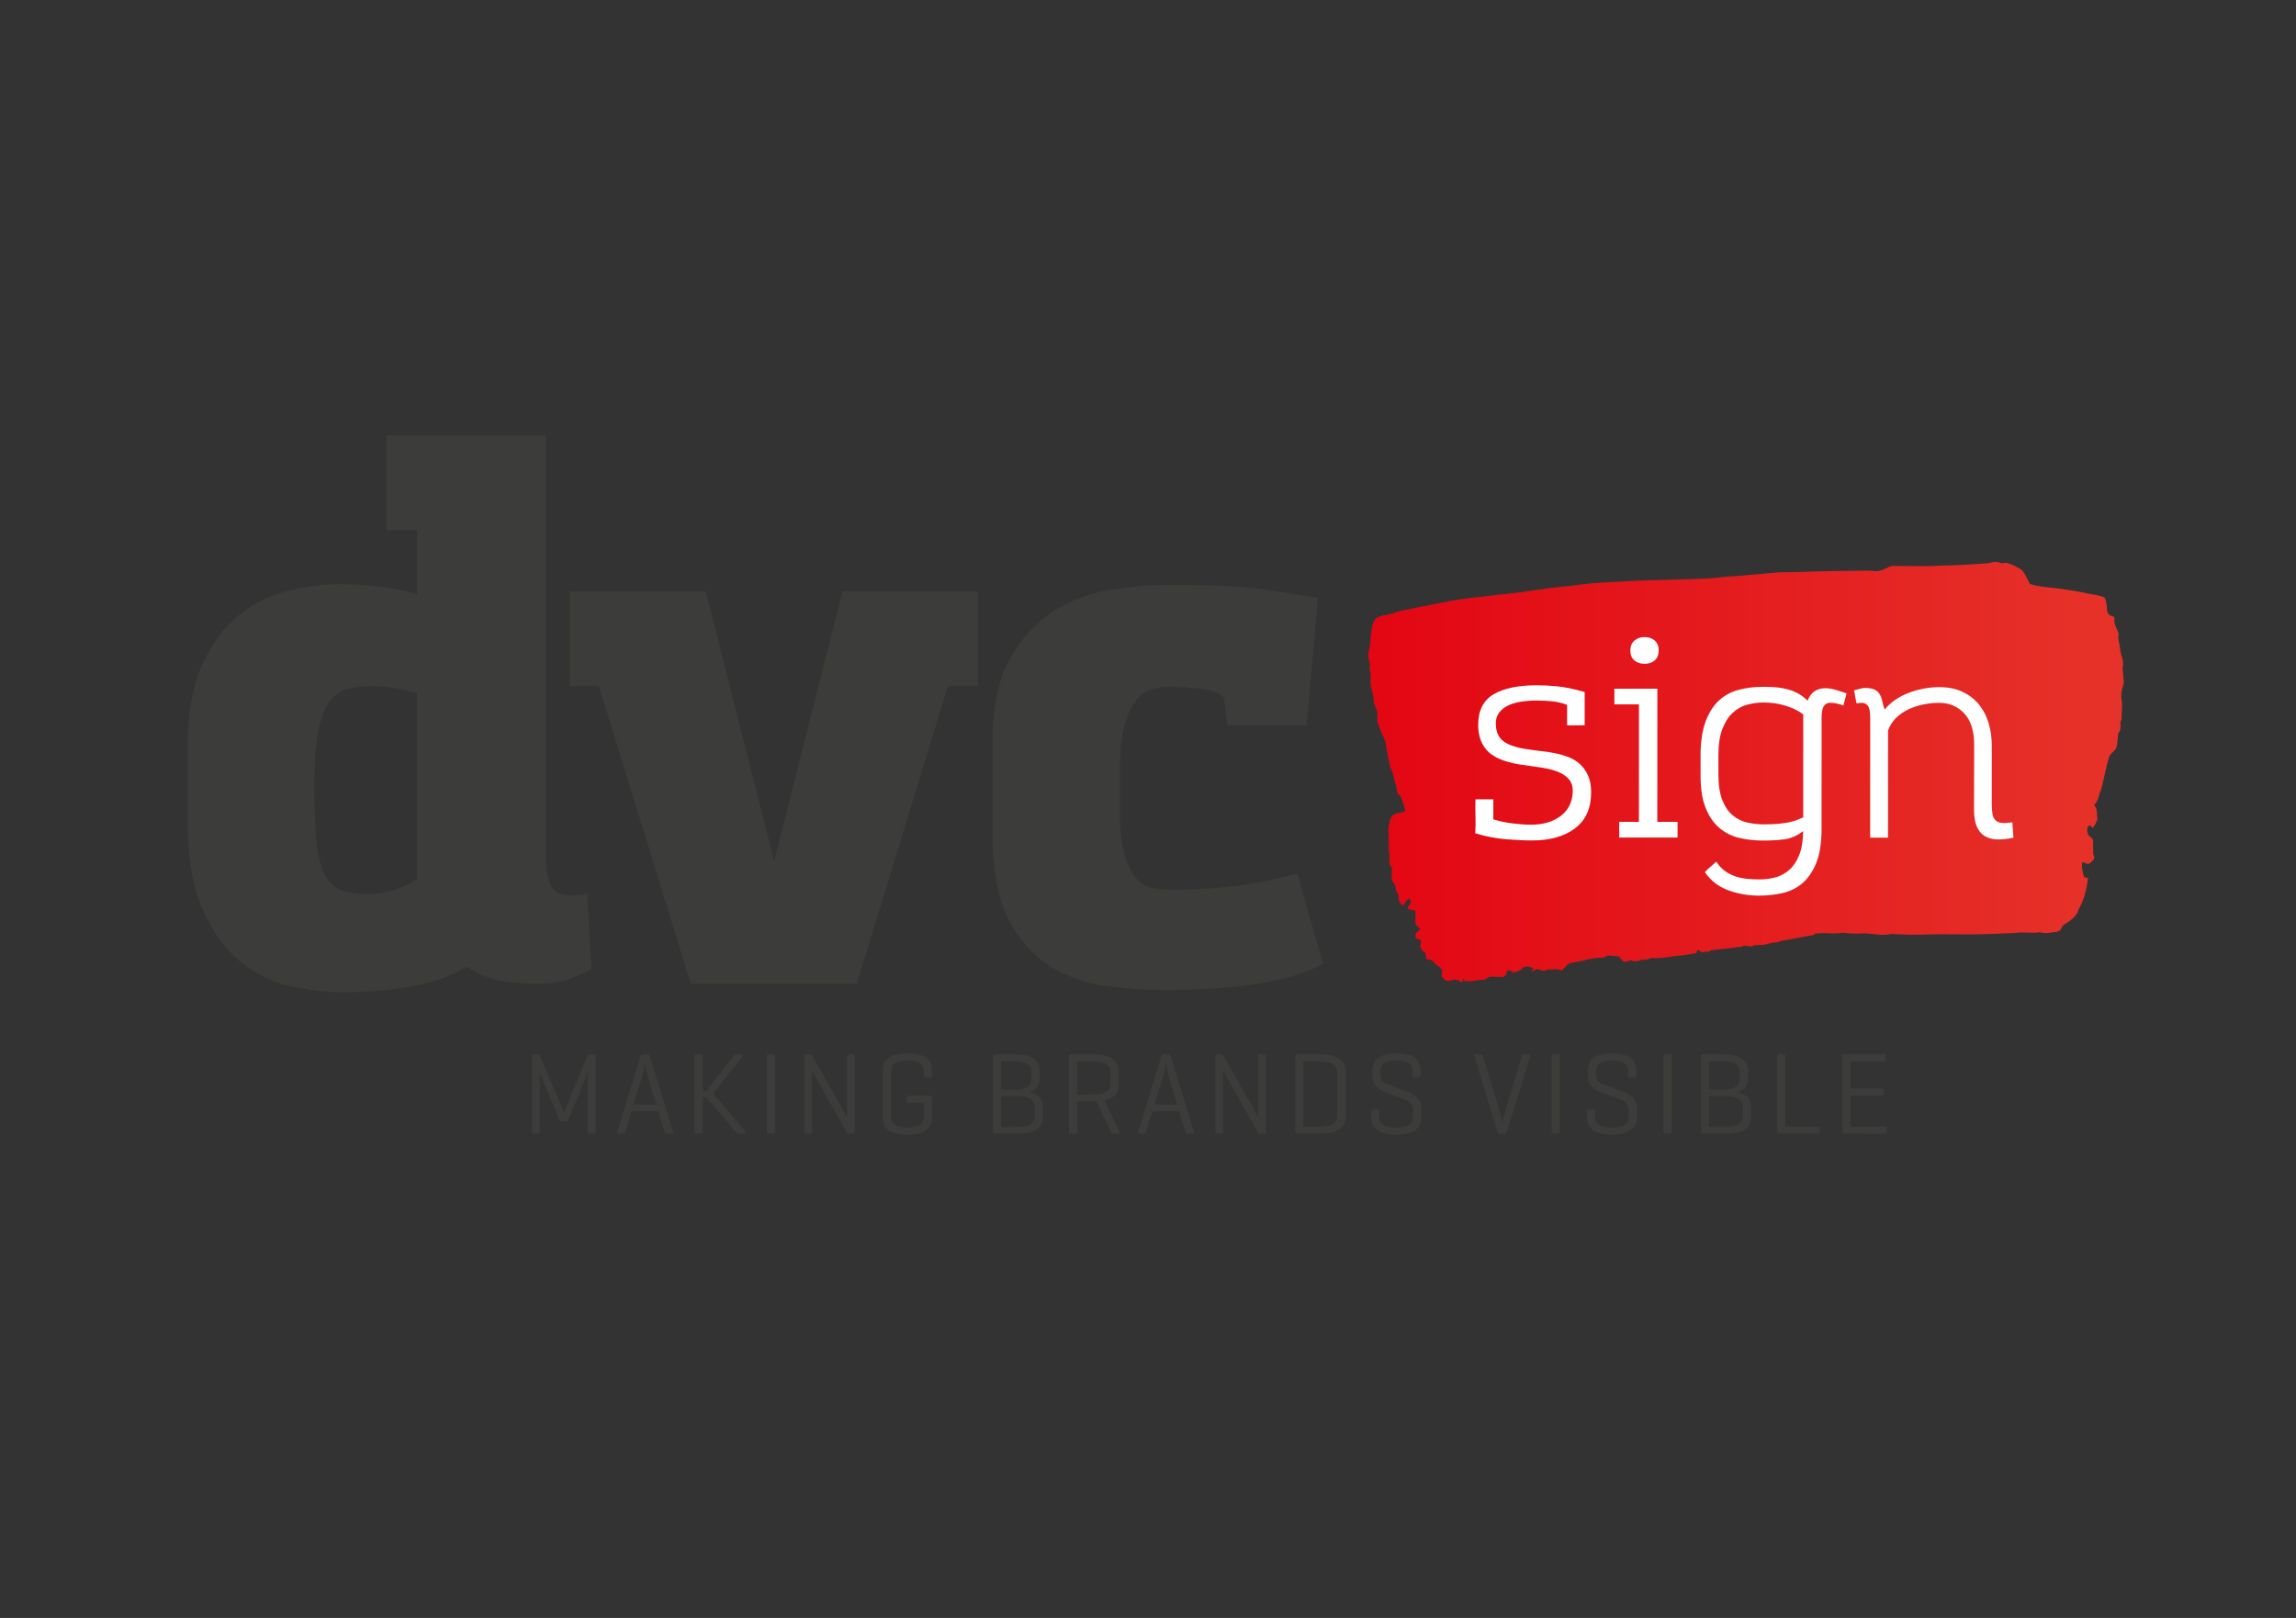 <?xml version="1.0" encoding="utf-8"?>
<!-- Generator: Adobe Illustrator 23.1.0, SVG Export Plug-In . SVG Version: 6.00 Build 0)  -->
<svg version="1.1" id="Laag_1" xmlns="http://www.w3.org/2000/svg" xmlns:xlink="http://www.w3.org/1999/xlink" x="0px" y="0px"
	 viewBox="0 0 595.28 419.53" style="enable-background:new 0 0 595.28 419.53;" xml:space="preserve">
<rect x="0" y="0" width="595.28" height="419.53" fill="#333333" stroke="none"/>
<style type="text/css">
	.st0{clip-path:url(#SVGID_2_);fill:url(#SVGID_3_);}
	.st1{fill:#FFFFFF;}
	.st2{fill:#3C3C3B;}
</style>
<g>
	<defs>
		<path id="SVGID_1_" d="M379.84,253.86c-0.25,0.19-0.44,0.33-0.63,0.48C379.1,253.94,379.28,253.79,379.84,253.86 M516.19,145.88
			c-0.3,0.08-0.6,0.16-0.91,0.18c-2.48,0.17-4.95,0.35-7.43,0.47c-1.91,0.1-3.82,0.04-5.73,0.17c-1.19,0.08-2.36,0.12-3.54,0.1
			c-2.48-0.04-4.96-0.03-7.44-0.06c-0.64-0.01-1.18,0.11-1.75,0.43c-1.21,0.67-2.5,1.13-3.97,0.87c-0.5-0.08-1.03-0.07-1.55-0.06
			c-2.94,0.03-5.88,0.06-8.82,0.1c-1.55,0.02-3.1,0.06-4.65,0.11c-2.32,0.07-4.63,0.22-6.95,0.18c-2.15-0.05-4.33,0.25-6.5,0.42
			c-2.06,0.17-4.11,0.37-6.17,0.54c-1.65,0.14-3.31,0.17-4.94,0.4c-1.6,0.22-3.19,0.28-4.79,0.34c-3.72,0.16-7.44,0.23-11.16,0.33
			c-1.55,0.05-3.1,0.05-4.64,0.13c-2.78,0.14-5.57,0.33-8.35,0.45c-2.48,0.1-4.95,0.32-7.41,0.64c-0.77,0.1-1.53,0.21-2.3,0.29
			c-2.01,0.22-4.01,0.39-6.02,0.65c-2.36,0.31-4.7,0.74-7.06,1.02c-4.36,0.53-8.73,0.98-13.08,1.5c-1.59,0.19-3.18,0.42-4.75,0.71
			c-2.54,0.46-5.07,0.98-7.6,1.48c-1.52,0.3-3.04,0.65-4.57,0.92c-0.82,0.15-1.61,0.33-2.39,0.62c-0.91,0.34-1.82,0.62-2.83,0.72
			c-1.27,0.13-2.39,0.71-2.83,1.89c-0.22,0.6-0.38,1.23-0.47,1.86c-0.27,1.79-0.21,3.61-0.68,5.4c-0.27,1-0.15,1.98,0.13,2.94
			c0.08,0.26,0.25,0.55,0.16,0.78c-0.25,0.66-0.05,1.25,0.06,1.87c0.13,0.66,0.17,1.33,0.08,2.02c-0.08,0.57,0.01,1.17,0.11,1.74
			c0.14,0.75,0.39,1.48,0.55,2.23c0.09,0.39,0.18,0.8,0.14,1.2c-0.05,0.57,0.08,1.07,0.34,1.56c0.49,0.9,0.71,1.83,0.62,2.87
			c-0.06,0.75,0.06,1.55,0.35,2.24c0.17,0.41,0.35,0.79,0.46,1.23c0.11,0.47,0.33,0.94,0.6,1.37c0.52,0.84,0.73,1.73,0.87,2.68
			c0.29,1.91,0.72,3.8,1.09,5.69c0.67,1.03,0.86,2.18,1.04,3.33c0,0.04,0.03,0.09,0.05,0.13c0.36,0.74,0.56,1.52,0.6,2.35
			c0.01,0.45,0.12,0.93,0.55,1.21c0.54,0.36,0.65,0.89,0.82,1.4c0.28,0.86,0.54,1.72,0.82,2.63c-0.26,0.49-0.84,0.51-1.41,0.6
			c-1.63,0.25-2.31,0.76-2.63,2.17c-0.22,0.97-0.39,1.99-0.32,2.97c0.14,2.07-0.06,4.16,0.29,6.21c0.02,0.13,0.04,0.27,0,0.41
			c-0.22,0.99,0.01,1.88,0.57,2.47c-0.02,1.01-0.02,1.82-0.05,2.61c-0.01,0.47,0.07,0.9,0.44,1.25c0.4,0.38,0.56,0.84,0.62,1.34
			c0.07,0.58,0.19,1.14,0.58,1.64c0.19,0.23,0.26,0.61,0.21,0.9c-0.15,0.85,0.33,1.44,0.87,2.09c0.94-0.38,0.84-1.53,1.93-1.82
			c0.15,0.38,0.28,0.74,0.39,1.02c-0.27,0.68-1.39,1.1-0.54,1.83c0.52,0.08,1.01,0.15,1.61,0.24c0,0.86,0.19,1.64,0.05,2.46
			c-0.13,0.73-0.03,1.42,0.82,1.84c0.21,0.11,0.3,0.41,0.44,0.62c-0.37,0.31-0.7,0.54-0.96,0.83c-0.31,0.34-0.39,0.74-0.25,1.16
			c0.11,0.34,0.39,0.48,0.79,0.52c0.52,0.06,0.64,0.42,0.62,0.8c-0.03,0.35-0.17,0.7-0.26,1.04c0.17,0.36,0.31,0.68,0.48,1
			c0.09,0.15,0.21,0.34,0.37,0.37c0.56,0.14,0.63,0.53,0.69,0.94c0.04,0.35,0.05,0.69,0.08,1.02c1.38,0.2,1.59,0.31,2.32,1.19
			c0.15,0.18,0.27,0.44,0.47,0.49c0.72,0.19,0.9,0.78,1.37,1.16l-0.19,1.68c0.46,0.43,0.83,0.77,1.19,1.1c0.13,0,0.26,0,0.4,0.01
			c0.3,0.01,0.59,0.03,0.83-0.07c1.09-0.42,1.98-0.26,2.73,0.54c0.12-0.19,0.2-0.3,0.27-0.41c1.12,0.04,2.24,0.15,3.36-0.09
			c0.6-0.13,1.2-0.25,1.83-0.2c0.31,0.02,0.75-0.11,0.98-0.32c0.59-0.53,1.28-0.52,2.01-0.49c0.71,0.04,1.43,0.06,2.14,0.07
			c0.4,0.01,0.63-0.2,0.89-0.46c0.34-0.33,0.16-0.69,0.28-1.01c0.76-0.6,1.21,0.01,1.68,0.28c0.93-0.09,1.65-0.34,2.22-0.99
			c0.45-0.52,1.15-0.61,1.84-0.5c0.35,0.05,0.67,0.2,1,0.32c0.06,0.03,0.09,0.13,0.14,0.2c-0.16,0.16-0.32,0.31-0.56,0.54
			c0.43,0.12,0.73-0.03,1-0.2c0.21-0.12,0.41-0.25,0.66-0.24c0.05,0,0.1,0,0.15,0.02c0.78,0.29,1.54,0.76,2.41,0.08
			c0.09-0.07,0.29-0.03,0.45-0.02c0.3,0.01,0.61,0.09,0.89,0.03c0.63-0.16,1.21-0.05,1.81,0.07c0.2,0.04,0.38,0.14,0.57,0.16
			l1.7-1.67c0.35-0.18,0.75-0.29,1.14-0.37c1.06-0.21,2.15-0.32,3.19-0.61c1.4-0.39,2.81-0.64,4.26-0.63c0.43,0,0.79-0.08,1.14-0.35
			c0.21-0.16,0.57-0.26,0.84-0.24c0.91,0.07,1.82,0.2,2.73,0.31c0.06,0.64,0.77,0.86,1.07,1.34c0.67-0.04,1.27-0.07,1.76-0.47
			c0.69,0.4,1.43,0.44,2.2,0.14c0.44-0.18,0.87-0.24,1.35-0.22c0.35,0.01,0.75-0.04,1.06-0.18c0.54-0.24,1.03-0.34,1.62-0.23
			c0.39,0.07,0.82-0.02,1.23-0.03c1.75-0.04,3.45-0.52,5.2-0.62c1.42-0.09,2.84-0.4,4.26-0.62c0.09-0.01,0.16-0.1,0.25-0.15
			l0.07-0.6c0.35-0.08,0.59,0.08,0.83,0.24c0.25,0.17,0.49,0.34,0.87,0.22c0.6-0.2,1.35,0.11,1.88-0.47l6.55-0.75
			c0.57-0.2,1.26,0.07,1.72-0.33c0.19-0.17,0.71-0.09,1.25-0.01c0.68,0.1,1.4,0.21,1.51-0.2l1.25-0.06c0.99-0.02,1.95-0.1,2.9-0.42
			c0.52-0.17,1.11-0.18,1.67-0.27c0.39-0.06,0.82-0.05,1.14-0.34l8.39-1.54c0.42-0.06,0.55-0.52,1.07-0.47
			c0.32,0.03,0.65,0,0.98-0.03c0.29-0.02,0.57-0.05,0.86-0.04c1.59,0.05,3.17,0.21,4.76-0.08c0.1-0.02,0.21-0.02,0.31-0.01
			c1.77,0.25,3.55,0.27,5.35,0.15c0.51-0.03,1.02,0.06,1.53,0.11c1.78,0.19,3.56,0.47,5.38,0.08c0.34-0.07,0.72-0.01,1.08,0.01
			c1.29,0.06,2.57,0.15,3.86,0.17c1.34,0.02,2.68-0.03,4.02-0.05c1.34-0.02,2.68-0.08,4.02-0.08c1.75,0,3.51,0.02,5.26,0.03
			c1.59,0,3.19,0.02,4.78-0.02c2.48-0.06,4.96-0.16,7.44-0.26c0.83-0.03,1.66-0.05,2.48-0.15c0.86-0.1,1.72-0.06,2.58-0.02
			c0.99,0.04,1.98,0.09,2.98-0.08c0.15-0.03,0.32-0.02,0.46,0.02c1.22,0.35,2.44,0.05,3.67-0.08c0.85-0.09,1.4-0.39,1.64-1.05
			c0.21-0.58,0.67-0.88,1.19-1.21c1.43-0.94,2.86-1.92,3.25-3.57c1.49-2.57,2.06-5.33,2.48-8.19c-0.33-0.06-0.66-0.13-0.99-0.2
			c-0.53-1.26-0.76-3.13-0.45-3.96c0.27,0.13,0.53,0.26,0.79,0.36c0.52,0.21,1,0.14,1.4-0.27c0.13-0.14,0.24-0.31,0.4-0.43
			c0.46-0.35,0.58-0.78,0.36-1.23c-0.28-0.56-0.19-1.15-0.2-1.73c0-0.68-0.02-1.35-0.02-2.03c0-0.48-0.17-0.87-0.64-1.14
			c-0.88-0.52-0.89-1.36-0.86-2.17c0.02-0.4,0.22-0.81,0.85-0.83c0.15,0.2,0.31,0.4,0.51,0.67c0.73-0.7,0.91-1.51,1.28-2.25
			c-0.27-1.25,0.16-2.63-0.88-3.76c0.97-0.93,1.28-2.07,1.45-3.16c0.58-0.37,1.82-7.97,2.55-9.47c0.22-0.45,0.63-0.85,1.03-1.21
			c0.54-0.49,0.84-1.07,0.93-1.71c0.12-0.85,0.16-1.7,0.25-2.56c0.02-0.17,0.02-0.38,0.13-0.52c0.57-0.74,0.59-1.53,0.48-2.35
			c-0.02-0.17-0.07-0.39,0.01-0.53c0.44-0.69,0.3-1.42,0.33-2.13c0.05-1.22,0.2-2.47-0.02-3.64c-0.23-1.26-0.02-2.42,0.37-3.6
			c0.17-0.5,0.22-0.98,0.16-1.47c-0.1-0.8-0.18-1.62-0.25-2.42c-0.02-0.26-0.06-0.54,0-0.8c0.24-1.06,0.03-2.06-0.3-3.06
			c-0.22-0.68-0.37-1.4-0.42-2.12c-0.07-1.16-0.64-2.26-0.32-3.46c0.05-0.2-0.1-0.44-0.19-0.65c-0.16-0.42-0.3-0.85-0.52-1.26
			c-0.32-0.62-0.45-1.27-0.4-1.96c0.02-0.22-0.02-0.44-0.05-0.7c-0.76-0.13-1.33-0.42-1.72-1.01c-0.18-0.28-0.17-3.74-0.95-4.06
			c-0.54-0.23-1.14-0.38-1.72-0.51c-0.69-0.15-1.41-0.22-2.1-0.38c-3.38-0.74-6.81-1.26-10.28-1.64c-1.72-0.19-3.48-0.32-5.15-0.95
			c-0.23-0.47-0.43-0.98-0.7-1.46c-0.49-0.87-0.83-1.86-1.79-2.43c-0.83-0.49-1.72-0.94-2.65-1.27c-0.47-0.16-1.01-0.38-1.63-0.21
			c-0.31,0.09-0.75,0.03-1.05-0.1c-0.34-0.15-0.68-0.21-1.02-0.21C517.01,145.69,516.6,145.77,516.19,145.88"/>
	</defs>
	<clipPath id="SVGID_2_">
		<use xlink:href="#SVGID_1_"  style="overflow:visible;"/>
	</clipPath>
	
		<linearGradient id="SVGID_3_" gradientUnits="userSpaceOnUse" x1="87.389" y1="421.835" x2="89.776" y2="421.835" gradientTransform="matrix(82.117 0 0 -82.117 -6821.477 34840.047)">
		<stop  offset="0" style="stop-color:#E30613"/>
		<stop  offset="1" style="stop-color:#E6332A"/>
	</linearGradient>
	<rect x="354.63" y="145.69" class="st0" width="196.04" height="109.07"/>
</g>
<path class="st1" d="M406.3,188.1l0-5.32c-1.31-0.51-2.66-0.83-4.06-0.95c-1.4-0.12-2.66-0.18-3.78-0.18c-1.5,0-2.9,0.11-4.2,0.31
	c-1.31,0.21-2.44,0.56-3.39,1.05c-0.96,0.49-1.71,1.11-2.24,1.85c-0.54,0.75-0.81,1.63-0.81,2.66c0,2.24,0.72,3.85,2.17,4.84
	c1.44,0.98,3.7,1.66,6.77,2.03c0.88,0.14,1.89,0.27,3,0.39c1.12,0.12,2.26,0.29,3.42,0.53c1.16,0.23,2.3,0.56,3.42,0.98
	c1.12,0.42,2.12,1.03,3,1.82c0.89,0.79,1.59,1.79,2.13,2.98c0.54,1.19,0.8,2.65,0.8,4.38c0,4.11-1.39,7.21-4.17,9.31
	c-2.78,2.1-6.48,3.15-11.1,3.15c-2.05,0-4.37-0.11-6.93-0.32c-2.57-0.22-5.18-0.73-7.85-1.54c0.1-1.52,0.12-2.99,0.07-4.42
	c-0.05-1.42-0.05-2.88,0-4.38l4.62,0v5.18c1.45,0.47,3.08,0.82,4.9,1.05s3.41,0.35,4.76,0.35c1.96,0,3.63-0.26,5.01-0.77
	c1.38-0.51,2.51-1.18,3.4-1.99c0.89-0.82,1.53-1.75,1.93-2.8c0.4-1.05,0.6-2.11,0.6-3.18c0-1.3-0.36-2.35-1.09-3.15
	c-0.73-0.79-1.66-1.41-2.8-1.85c-1.15-0.44-2.44-0.78-3.89-1.02c-1.45-0.23-2.89-0.44-4.34-0.63c-4.58-0.56-7.79-1.69-9.63-3.39
	c-1.85-1.7-2.77-4.07-2.77-7.1c0-3.73,1.34-6.37,4-7.94c2.66-1.56,6.4-2.34,11.21-2.34c1.59,0,3.35,0.09,5.29,0.28
	c1.93,0.19,4.31,0.68,7.11,1.47l0,8.62L406.3,188.1z"/>
<path class="st1" d="M422.7,168.63c0-1.07,0.35-1.91,1.05-2.52c0.7-0.61,1.59-0.91,2.66-0.91c1.07,0,1.95,0.31,2.63,0.91
	c0.68,0.61,1.01,1.45,1.01,2.52c0,1.12-0.34,1.98-1.01,2.59c-0.68,0.61-1.56,0.91-2.63,0.91c-1.08,0-1.96-0.29-2.66-0.88
	C423.05,170.68,422.7,169.8,422.7,168.63 M429.7,178.58l-0.01,34.53l5.25,0l0,4.06l-15.13,0v-4.06h5.11l0.01-30.47l-6.37,0v-4.06
	L429.7,178.58z"/>
<path class="st1" d="M467.52,185.25c-1.12-0.89-2.59-1.62-4.41-2.21c-1.82-0.58-3.78-0.88-5.88-0.88c-1.41,0-2.81,0.19-4.2,0.56
	c-1.41,0.37-2.66,1.06-3.75,2.07c-1.1,1-2,2.39-2.7,4.17c-0.7,1.77-1.05,4.08-1.05,6.93l0,4.84c0,2.85,0.35,5.12,1.05,6.83
	c0.7,1.71,1.61,3.02,2.73,3.92c1.12,0.91,2.38,1.52,3.78,1.82c1.4,0.31,2.8,0.46,4.2,0.46c1.4,0,2.63-0.04,3.68-0.14
	c1.05-0.09,1.97-0.22,2.77-0.38c0.79-0.16,1.49-0.36,2.1-0.6c0.61-0.23,1.17-0.46,1.68-0.7L467.52,185.25z M456.16,228.04
	c1.4,0,2.77-0.17,4.1-0.52c1.33-0.35,2.53-0.99,3.61-1.93c1.08-0.94,1.94-2.2,2.59-3.81c0.65-1.61,1-3.7,1.05-6.27
	c-1.59,1.21-3.23,1.92-4.94,2.14c-1.7,0.21-3.54,0.31-5.5,0.31c-2.1,0-4.12-0.22-6.06-0.67c-1.94-0.45-3.65-1.29-5.15-2.53
	c-1.49-1.24-2.7-2.95-3.6-5.15c-0.91-2.19-1.36-5.04-1.36-8.54v-5.11c0-3.59,0.44-6.55,1.3-8.86c0.87-2.31,2.02-4.13,3.47-5.46
	c1.45-1.33,3.14-2.25,5.08-2.76c1.94-0.51,3.96-0.77,6.06-0.77h0.98c1.63,0,3.04,0.11,4.21,0.31c1.17,0.21,2.17,0.49,3.01,0.84
	c0.84,0.35,1.55,0.74,2.14,1.16c0.59,0.42,1.09,0.84,1.51,1.26c0.81-2.15,2.34-3.22,4.61-3.22c0.79,0,1.6,0.12,2.41,0.35
	c0.82,0.23,1.83,0.56,3.05,0.98c-0.1,0.51-0.22,1.04-0.39,1.57c-0.17,0.54-0.29,1.06-0.39,1.58c-0.89-0.33-1.61-0.52-2.17-0.6
	c-0.56-0.07-1.05-0.1-1.47-0.1c-0.52,0-0.98,0.27-1.4,0.81c-0.42,0.53-0.63,1.57-0.63,3.11l-0.01,28.72c0,3.73-0.48,6.73-1.42,9
	c-0.95,2.26-2.18,4.01-3.68,5.25c-1.51,1.24-3.23,2.06-5.16,2.48c-1.94,0.42-3.91,0.63-5.92,0.63c-2.85,0-5.53-0.47-8.05-1.4
	c-2.52-0.94-4.53-2.5-6.02-4.69c0.51-0.56,1-1.03,1.47-1.4c0.47-0.37,0.96-0.82,1.47-1.33c0.7,1.07,1.49,1.91,2.38,2.52
	c0.89,0.61,1.81,1.06,2.77,1.37c0.96,0.3,1.95,0.5,2.98,0.59C454.1,227.99,455.13,228.04,456.16,228.04"/>
<path class="st1" d="M511.85,193.25c0-3.69-0.86-6.44-2.59-8.27c-1.73-1.82-3.88-2.73-6.44-2.73c-1.4,0-2.79,0.14-4.17,0.42
	c-1.38,0.28-2.66,0.7-3.85,1.26c-1.19,0.56-2.25,1.3-3.19,2.21c-0.93,0.91-1.63,1.99-2.1,3.25l-0.01,27.81l-4.62,0l0.01-31.03
	c0-1.63-0.21-2.7-0.63-3.19c-0.42-0.49-0.91-0.73-1.47-0.73c-0.28,0-0.52,0.01-0.73,0.04c-0.21,0.02-0.46,0.06-0.73,0.1l-0.63-3.38
	c0.42-0.09,0.89-0.22,1.4-0.38c0.51-0.16,0.98-0.24,1.4-0.24c1.12,0,1.96,0.14,2.52,0.42c0.56,0.28,0.99,0.67,1.3,1.16
	c0.3,0.49,0.53,1.07,0.67,1.75c0.14,0.68,0.35,1.43,0.63,2.28c0.75-0.93,1.65-1.76,2.7-2.49c1.05-0.72,2.21-1.33,3.47-1.82
	c1.26-0.49,2.57-0.86,3.92-1.12c1.35-0.26,2.71-0.39,4.06-0.39c2.43,0,4.5,0.43,6.23,1.3c1.72,0.86,3.14,1.99,4.23,3.39
	c1.09,1.4,1.9,3.01,2.41,4.83c0.51,1.82,0.77,3.7,0.77,5.66l0,15.31c0,1.03,0.07,1.88,0.21,2.55c0.14,0.68,0.41,1.19,0.81,1.54
	c0.4,0.35,0.94,0.56,1.65,0.63c0.7,0.07,1.58,0.01,2.66-0.17l0.28,3.99c-1.49,0.33-2.87,0.48-4.13,0.46
	c-1.26-0.03-2.34-0.31-3.26-0.84c-0.91-0.54-1.61-1.37-2.1-2.49c-0.49-1.12-0.73-2.61-0.73-4.48L511.85,193.25z"/>
<path class="st2" d="M108.1,227.95c-1.48,0.99-3.33,1.88-5.54,2.68c-2.22,0.8-4.74,1.2-7.57,1.2c-2.71,0-4.93-0.34-6.65-1.02
	c-1.72-0.68-3.11-2.03-4.16-4.06c-1.04-2.03-1.75-4.86-2.12-8.5c-0.37-3.63-0.55-8.4-0.55-14.31c0-5.79,0.31-10.4,0.92-13.85
	c0.62-3.45,1.54-6.06,2.77-7.85c1.23-1.78,2.77-2.96,4.62-3.51c1.85-0.56,4.06-0.83,6.65-0.83c2.71,0,5.42,0.31,8.13,0.93l3.51,0.92
	V227.95z M150.67,232.1c-0.8,0.06-1.57,0.1-2.31,0.1c-2.95,0-4.83-0.93-5.63-2.77c-0.8-1.85-1.2-4.12-1.2-6.83V112.89h-41.36v13.29
	v11.27h7.94v16.81c-0.25-0.25-0.99-0.52-2.22-0.83c-1.23-0.31-2.77-0.61-4.62-0.92c-1.85-0.31-3.91-0.56-6.19-0.74
	c-2.28-0.19-4.52-0.28-6.74-0.28c-4.31,0-8.8,0.55-13.48,1.66c-4.68,1.11-8.96,3.2-12.83,6.28c-3.88,3.08-7.08,7.39-9.6,12.93
	c-2.52,5.54-3.78,12.74-3.78,21.61v18.84c0,9.48,1.29,17.14,3.88,22.99c2.59,5.85,5.85,10.37,9.79,13.57
	c3.94,3.2,8.28,5.33,13.02,6.37c4.74,1.04,9.26,1.57,13.57,1.57c5.05,0,10.28-0.4,15.7-1.2c5.42-0.8,9.85-2.06,13.3-3.79l3.14-1.66
	c2.83,1.85,5.66,3.05,8.49,3.6c2.83,0.56,6.4,0.83,10.71,0.83c3.33,0,6.28-0.62,8.86-1.85l4.25-1.85l-1.11-19.76
	C151.99,231.89,151.47,232.04,150.67,232.1"/>
<polygon class="st2" points="200.71,223.33 182.98,153.34 147.71,153.34 147.71,177.9 155.28,177.9 179.1,255.09 222.13,255.09 
	245.77,177.9 253.52,177.9 253.52,153.34 218.44,153.34 "/>
<path class="st2" d="M336.36,226.47c-5.17,1.48-10.34,2.55-15.51,3.23c-5.17,0.68-11.15,1.02-17.92,1.02c-1.11,0-2.4-0.12-3.88-0.37
	c-1.48-0.25-2.86-1.01-4.16-2.3c-1.29-1.29-2.37-3.31-3.23-6.08c-0.86-2.76-1.29-6.65-1.29-11.68v-10.86c0-4.78,0.4-8.59,1.2-11.41
	c0.8-2.82,1.82-4.97,3.05-6.44c1.23-1.47,2.55-2.42,3.97-2.86c1.41-0.43,2.8-0.64,4.16-0.64c2.95,0,5.91,0.18,8.86,0.55
	c2.95,0.37,4.86,1.21,5.73,2.54l0.92,6.89h20.5l2.95-33.05c-2.71-0.37-5.11-0.74-7.2-1.11c-2.09-0.37-4.46-0.74-7.11-1.11
	c-2.65-0.37-5.88-0.65-9.69-0.83c-3.82-0.18-8.86-0.28-15.14-0.28c-4.56,0-9.48,0.43-14.77,1.29c-5.3,0.86-10.19,2.71-14.68,5.54
	c-4.49,2.83-8.25,6.93-11.26,12.28c-3.02,5.36-4.53,12.53-4.53,21.51v23.82c0,9.48,1.39,16.9,4.16,22.25
	c2.77,5.35,6.37,9.42,10.8,12.19c4.43,2.77,9.35,4.5,14.77,5.17c5.42,0.68,10.71,1.02,15.88,1.02c2.46,0,5.45-0.09,8.96-0.28
	c3.51-0.18,7.11-0.49,10.8-0.92c3.69-0.43,7.32-1.11,10.89-2.03c3.57-0.92,6.71-2.12,9.42-3.6L336.36,226.47z"/>
<path class="st2" d="M154.46,293.53c0,0.3-0.12,0.45-0.45,0.45h-1.21c-0.33,0-0.45-0.15-0.45-0.45v-15.62
	c-0.12,0.52-0.39,1.39-0.61,1.88l-4.39,10.59c-0.12,0.3-0.3,0.45-0.61,0.45h-1.12c-0.3,0-0.46-0.15-0.57-0.45l-4.57-10.87
	c-0.12-0.27-0.33-0.91-0.52-1.57v15.58c0,0.3-0.12,0.45-0.42,0.45h-1.15c-0.33,0-0.46-0.15-0.46-0.45v-19.67
	c0-0.3,0.12-0.45,0.46-0.45h1.15c0.21,0,0.33,0.09,0.39,0.24l5.72,13.38c0.3,0.73,0.52,1.42,0.55,1.54
	c0.03-0.09,0.33-0.94,0.57-1.51l5.6-13.41c0.06-0.18,0.21-0.24,0.42-0.24h1.21c0.33,0,0.45,0.15,0.45,0.45V293.53z"/>
<path class="st2" d="M167.99,279.33c-0.3-0.97-0.7-3.33-0.76-3.66c-0.03,0.21-0.39,2.45-0.76,3.6l-2.24,7.14h5.96L167.99,279.33z
	 M168.47,273.86l6.05,19.67c0.09,0.3-0.03,0.45-0.36,0.45h-1.3c-0.3,0-0.45-0.15-0.54-0.45l-1.67-5.39h-6.93l-1.63,5.39
	c-0.09,0.3-0.21,0.45-0.51,0.45h-1.21c-0.3,0-0.42-0.15-0.33-0.45l6.02-19.67c0.09-0.3,0.24-0.45,0.57-0.45h1.3
	C168.23,273.4,168.38,273.55,168.47,273.86"/>
<path class="st2" d="M193.35,293.53c0.18,0.21,0.06,0.45-0.21,0.45h-1.69c-0.33,0-0.52-0.21-0.7-0.45l-7.6-9.02h-0.94v9.02
	c0,0.3-0.09,0.45-0.42,0.45h-1.27c-0.33,0-0.45-0.15-0.45-0.45v-19.67c0-0.3,0.12-0.45,0.45-0.45h1.27c0.33,0,0.42,0.15,0.42,0.45
	v9.02h0.94l6.99-9.05c0.18-0.24,0.42-0.42,0.76-0.42h1.39c0.3,0,0.42,0.18,0.21,0.45l-7.54,9.69L193.35,293.53z"/>
<path class="st2" d="M200.94,293.53c0,0.3-0.09,0.45-0.42,0.45h-1.27c-0.3,0-0.42-0.15-0.42-0.45v-19.67c0-0.3,0.12-0.45,0.42-0.45
	h1.27c0.33,0,0.42,0.15,0.42,0.45V293.53z"/>
<path class="st2" d="M221.61,293.53c0,0.3-0.09,0.45-0.42,0.45h-1.15c-0.21,0-0.33-0.06-0.42-0.21l-8.02-14.22
	c-0.67-1.15-1-1.87-1.03-1.97v15.95c0,0.3-0.12,0.45-0.42,0.45h-1.15c-0.33,0-0.45-0.15-0.45-0.45v-19.67c0-0.3,0.12-0.45,0.45-0.45
	h1.15c0.21,0,0.3,0.06,0.36,0.18l8.2,14.43c0.24,0.42,0.91,1.82,0.91,1.82v-15.98c0-0.3,0.12-0.45,0.42-0.45h1.15
	c0.33,0,0.42,0.15,0.42,0.45V293.53z"/>
<path class="st2" d="M241.19,284.08c0.33,0,0.45,0.12,0.45,0.42v5.3c0,2.42-1.39,4.42-6.38,4.42c-5,0-6.39-2-6.39-4.42v-12.23
	c0-2.42,1.39-4.42,6.39-4.42c4.99,0,6.38,2,6.38,4.42v1.45c0,0.3-0.12,0.42-0.42,0.42h-1.21c-0.33,0-0.45-0.12-0.45-0.42v-1.12
	c0-1.76-1.06-2.91-4.27-2.91c-3.21,0-4.27,1.15-4.27,2.91v11.56c0,1.76,1.06,2.91,4.27,2.91c3.18,0,4.27-1.12,4.27-2.87v-3.57h-4.06
	c-0.3,0-0.42-0.15-0.42-0.45v-0.97c0-0.3,0.12-0.42,0.42-0.42H241.19z"/>
<path class="st2" d="M259.53,284.24v7.96h4.33c3.24,0,4.42-1.15,4.42-2.91v-2.24c0-1.67-1.18-2.81-4.42-2.81H259.53z M259.53,275.19
	v7.35h3.81c2.93,0,4.12-1.18,4.12-2.94v-1.63c0-1.78-1.21-2.78-4.42-2.78H259.53z M257.83,293.98c-0.3,0-0.42-0.15-0.42-0.45v-19.67
	c0-0.3,0.12-0.46,0.42-0.46h5.21c4.99,0,6.54,1.85,6.54,4.24v2c0,1.63-0.73,2.91-2.72,3.57c2.45,0.54,3.57,1.88,3.57,3.72v2.69
	c0,2.42-1.54,4.36-6.56,4.36H257.83z"/>
<path class="st2" d="M279.26,275.25v8.54h4.27c3.24,0,4.42-1.15,4.42-2.94v-2.69c0-1.76-1.18-2.91-4.42-2.91H279.26z M279.26,285.6
	v7.93c0,0.3-0.09,0.45-0.42,0.45h-1.27c-0.3,0-0.42-0.15-0.42-0.45v-19.67c0-0.3,0.12-0.45,0.39-0.45h5.99c5.02,0,6.56,2,6.56,4.42
	v3.39c0,1.88-0.94,3.51-3.75,4.12l3.94,8.2c0.12,0.27-0.09,0.45-0.42,0.45h-1.27c-0.33,0-0.39-0.18-0.54-0.45l-3.75-7.93h-0.76
	H279.26z"/>
<path class="st2" d="M303.04,279.33c-0.3-0.97-0.7-3.33-0.76-3.66c-0.03,0.21-0.39,2.45-0.76,3.6l-2.24,7.14h5.96L303.04,279.33z
	 M303.53,273.86l6.05,19.67c0.09,0.3-0.03,0.45-0.36,0.45h-1.3c-0.3,0-0.45-0.15-0.54-0.45l-1.67-5.39h-6.93l-1.63,5.39
	c-0.09,0.3-0.21,0.45-0.51,0.45h-1.21c-0.3,0-0.42-0.15-0.33-0.45l6.02-19.67c0.09-0.3,0.24-0.45,0.57-0.45h1.3
	C303.29,273.4,303.44,273.55,303.53,273.86"/>
<path class="st2" d="M328.19,293.53c0,0.3-0.09,0.45-0.42,0.45h-1.15c-0.21,0-0.33-0.06-0.42-0.21l-8.02-14.22
	c-0.67-1.15-1-1.87-1.03-1.97v15.95c0,0.3-0.12,0.45-0.42,0.45h-1.15c-0.33,0-0.45-0.15-0.45-0.45v-19.67c0-0.3,0.12-0.45,0.45-0.45
	h1.15c0.21,0,0.3,0.06,0.36,0.18l8.2,14.43c0.24,0.42,0.91,1.82,0.91,1.82v-15.98c0-0.3,0.12-0.45,0.42-0.45h1.15
	c0.33,0,0.42,0.15,0.42,0.45V293.53z"/>
<path class="st2" d="M337.93,275.25v16.89h4.39c3.24,0,4.42-1.15,4.42-2.91v-11.08c0-1.76-1.18-2.91-4.42-2.91H337.93z
	 M336.18,293.98c-0.27,0-0.36-0.15-0.36-0.45v-19.67c0-0.3,0.12-0.46,0.39-0.46h6.11c5,0,6.57,2,6.57,4.42v11.74
	c0,2.42-1.57,4.42-6.57,4.42H336.18z"/>
<path class="st2" d="M362.08,274.98c-3.18,0-4.18,1.12-4.18,2.87v0.91c0,1.48,1,2.06,1.76,2.36l5.69,2.15
	c1.63,0.61,3.15,1.82,3.15,3.93v2.6c0,2.42-1.57,4.42-6.47,4.42c-4.9,0-6.48-2-6.48-4.42v-1.67c0-0.33,0.12-0.45,0.42-0.45h1.24
	c0.3,0,0.42,0.12,0.42,0.45v1.39c0,1.76,1.15,2.87,4.36,2.87c3.24,0,4.39-1.12,4.39-2.87v-1.88c0-1.57-1.33-2.21-2.51-2.66
	l-5.42-2.09c-1.27-0.48-2.63-1.76-2.63-3.63v-1.69c0-2.42,1.42-4.42,6.23-4.42c4.81,0,6.3,2,6.3,4.42V279c0,0.3-0.12,0.46-0.45,0.46
	h-1.24c-0.3,0-0.42-0.15-0.42-0.46v-1.15C366.23,276.09,365.23,274.98,362.08,274.98"/>
<path class="st2" d="M388.26,293.53l-6.02-19.67c-0.09-0.3,0.03-0.45,0.33-0.45h1.39c0.3,0,0.42,0.15,0.51,0.45l4.33,14.19
	c0.3,1.03,0.64,2.91,0.7,3.18c0.03-0.15,0.33-1.88,0.73-3.12l4.36-14.25c0.09-0.3,0.21-0.45,0.52-0.45h1.27
	c0.33,0,0.45,0.15,0.36,0.45l-6.05,19.67c-0.09,0.3-0.24,0.45-0.55,0.45h-1.3C388.5,293.98,388.35,293.83,388.26,293.53"/>
<path class="st2" d="M404.42,293.53c0,0.3-0.09,0.45-0.42,0.45h-1.27c-0.3,0-0.42-0.15-0.42-0.45v-19.67c0-0.3,0.12-0.45,0.42-0.45
	h1.27c0.33,0,0.42,0.15,0.42,0.45V293.53z"/>
<path class="st2" d="M417.98,274.98c-3.18,0-4.18,1.12-4.18,2.87v0.91c0,1.48,1,2.06,1.76,2.36l5.69,2.15
	c1.63,0.61,3.15,1.82,3.15,3.93v2.6c0,2.42-1.57,4.42-6.47,4.42c-4.9,0-6.48-2-6.48-4.42v-1.67c0-0.33,0.12-0.45,0.42-0.45h1.24
	c0.3,0,0.42,0.12,0.42,0.45v1.39c0,1.76,1.15,2.87,4.36,2.87c3.24,0,4.39-1.12,4.39-2.87v-1.88c0-1.57-1.33-2.21-2.51-2.66
	l-5.42-2.09c-1.27-0.48-2.63-1.76-2.63-3.63v-1.69c0-2.42,1.42-4.42,6.23-4.42c4.81,0,6.3,2,6.3,4.42V279c0,0.3-0.12,0.46-0.45,0.46
	h-1.24c-0.3,0-0.42-0.15-0.42-0.46v-1.15C422.12,276.09,421.12,274.98,417.98,274.98"/>
<path class="st2" d="M433.38,293.53c0,0.3-0.09,0.45-0.42,0.45h-1.27c-0.3,0-0.42-0.15-0.42-0.45v-19.67c0-0.3,0.12-0.45,0.42-0.45
	h1.27c0.33,0,0.42,0.15,0.42,0.45V293.53z"/>
<path class="st2" d="M443.12,284.24v7.96h4.33c3.24,0,4.42-1.15,4.42-2.91v-2.24c0-1.67-1.18-2.81-4.42-2.81H443.12z M443.12,275.19
	v7.35h3.81c2.93,0,4.12-1.18,4.12-2.94v-1.63c0-1.78-1.21-2.78-4.42-2.78H443.12z M441.43,293.98c-0.3,0-0.42-0.15-0.42-0.45v-19.67
	c0-0.3,0.12-0.46,0.42-0.46h5.21c4.99,0,6.54,1.85,6.54,4.24v2c0,1.63-0.73,2.91-2.72,3.57c2.45,0.54,3.57,1.88,3.57,3.72v2.69
	c0,2.42-1.54,4.36-6.56,4.36H441.43z"/>
<path class="st2" d="M462.88,292.13h8.47c0.3,0,0.42,0.12,0.42,0.42v0.97c0,0.33-0.12,0.45-0.42,0.45H461.1
	c-0.24,0-0.36-0.15-0.36-0.45v-19.67c0-0.3,0.12-0.46,0.42-0.46h1.3c0.3,0,0.42,0.15,0.42,0.46V292.13z"/>
<path class="st2" d="M478.07,293.98c-0.27,0-0.39-0.15-0.39-0.45v-19.67c0-0.3,0.12-0.46,0.42-0.46h10.32c0.3,0,0.45,0.12,0.45,0.46
	v0.94c0,0.33-0.15,0.45-0.45,0.45h-8.63v7.05h8.08c0.33,0,0.46,0.12,0.46,0.45v0.88c0,0.33-0.12,0.46-0.46,0.46h-8.08v8.05h8.99
	c0.3,0,0.45,0.12,0.45,0.42v0.97c0,0.33-0.15,0.45-0.45,0.45H478.07z"/>
</svg>
